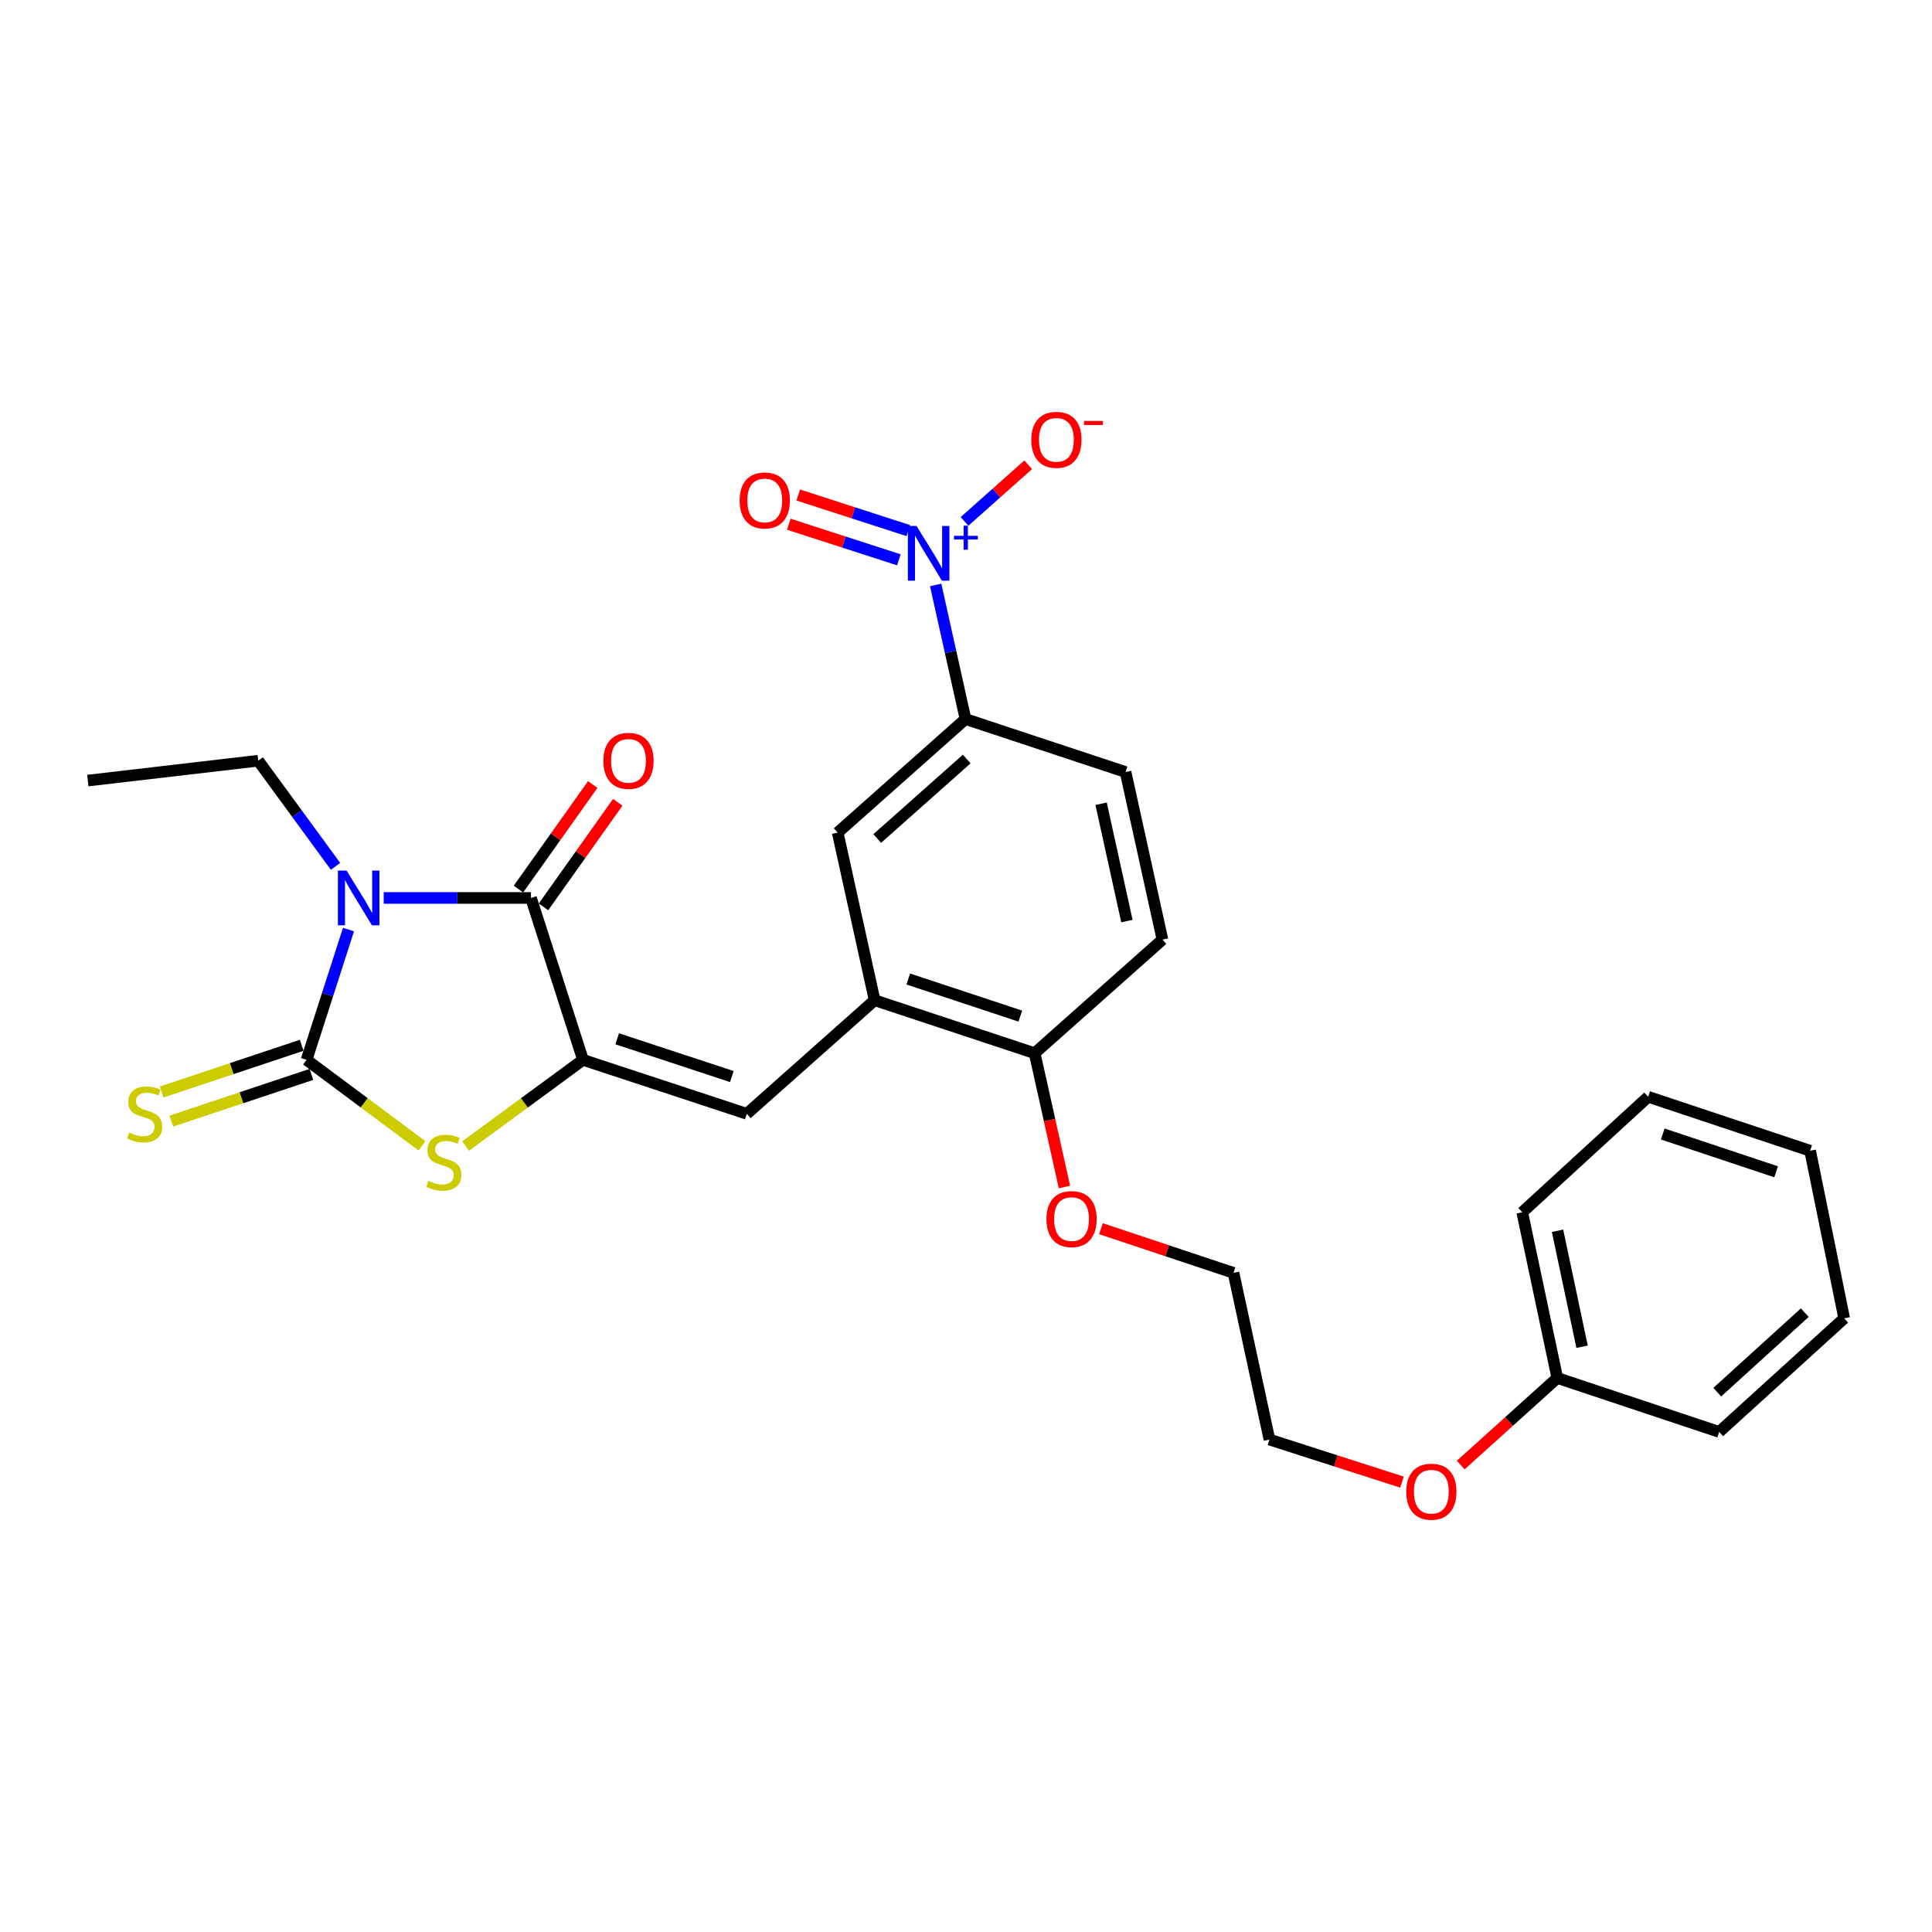 <?xml version='1.0' encoding='iso-8859-1'?>
<svg version='1.1' baseProfile='full'
              xmlns='http://www.w3.org/2000/svg'
                      xmlns:rdkit='http://www.rdkit.org/xml'
                      xmlns:xlink='http://www.w3.org/1999/xlink'
                  xml:space='preserve'
width='1000px' height='1000px' viewBox='0 0 1000 1000'>
<!-- END OF HEADER -->
<rect style='opacity:1.0;fill:#FFFFFF;stroke:none' width='1000' height='1000' x='0' y='0'> </rect>
<path class='bond-0' d='M 180.376,481.145 L 169.523,514.863' style='fill:none;fill-rule:evenodd;stroke:#0000FF;stroke-width:6px;stroke-linecap:butt;stroke-linejoin:miter;stroke-opacity:1' />
<path class='bond-0' d='M 169.523,514.863 L 158.669,548.58' style='fill:none;fill-rule:evenodd;stroke:#000000;stroke-width:6px;stroke-linecap:butt;stroke-linejoin:miter;stroke-opacity:1' />
<path class='bond-2' d='M 198.612,464.784 L 236.722,464.784' style='fill:none;fill-rule:evenodd;stroke:#0000FF;stroke-width:6px;stroke-linecap:butt;stroke-linejoin:miter;stroke-opacity:1' />
<path class='bond-2' d='M 236.722,464.784 L 274.833,464.784' style='fill:none;fill-rule:evenodd;stroke:#000000;stroke-width:6px;stroke-linecap:butt;stroke-linejoin:miter;stroke-opacity:1' />
<path class='bond-16' d='M 173.673,448.423 L 153.669,421.08' style='fill:none;fill-rule:evenodd;stroke:#0000FF;stroke-width:6px;stroke-linecap:butt;stroke-linejoin:miter;stroke-opacity:1' />
<path class='bond-16' d='M 153.669,421.08 L 133.665,393.737' style='fill:none;fill-rule:evenodd;stroke:#000000;stroke-width:6px;stroke-linecap:butt;stroke-linejoin:miter;stroke-opacity:1' />
<path class='bond-3' d='M 158.669,548.58 L 188.546,570.831' style='fill:none;fill-rule:evenodd;stroke:#000000;stroke-width:6px;stroke-linecap:butt;stroke-linejoin:miter;stroke-opacity:1' />
<path class='bond-3' d='M 188.546,570.831 L 218.422,593.081' style='fill:none;fill-rule:evenodd;stroke:#CCCC00;stroke-width:6px;stroke-linecap:butt;stroke-linejoin:miter;stroke-opacity:1' />
<path class='bond-8' d='M 156.157,541.042 L 119.903,553.124' style='fill:none;fill-rule:evenodd;stroke:#000000;stroke-width:6px;stroke-linecap:butt;stroke-linejoin:miter;stroke-opacity:1' />
<path class='bond-8' d='M 119.903,553.124 L 83.649,565.206' style='fill:none;fill-rule:evenodd;stroke:#CCCC00;stroke-width:6px;stroke-linecap:butt;stroke-linejoin:miter;stroke-opacity:1' />
<path class='bond-8' d='M 161.182,556.119 L 124.928,568.201' style='fill:none;fill-rule:evenodd;stroke:#000000;stroke-width:6px;stroke-linecap:butt;stroke-linejoin:miter;stroke-opacity:1' />
<path class='bond-8' d='M 124.928,568.201 L 88.673,580.283' style='fill:none;fill-rule:evenodd;stroke:#CCCC00;stroke-width:6px;stroke-linecap:butt;stroke-linejoin:miter;stroke-opacity:1' />
<path class='bond-1' d='M 301.762,548.58 L 274.833,464.784' style='fill:none;fill-rule:evenodd;stroke:#000000;stroke-width:6px;stroke-linecap:butt;stroke-linejoin:miter;stroke-opacity:1' />
<path class='bond-5' d='M 301.762,548.58 L 386.538,576.507' style='fill:none;fill-rule:evenodd;stroke:#000000;stroke-width:6px;stroke-linecap:butt;stroke-linejoin:miter;stroke-opacity:1' />
<path class='bond-5' d='M 319.45,537.675 L 378.794,557.223' style='fill:none;fill-rule:evenodd;stroke:#000000;stroke-width:6px;stroke-linecap:butt;stroke-linejoin:miter;stroke-opacity:1' />
<path class='bond-28' d='M 301.762,548.58 L 271.396,570.882' style='fill:none;fill-rule:evenodd;stroke:#000000;stroke-width:6px;stroke-linecap:butt;stroke-linejoin:miter;stroke-opacity:1' />
<path class='bond-28' d='M 271.396,570.882 L 241.031,593.183' style='fill:none;fill-rule:evenodd;stroke:#CCCC00;stroke-width:6px;stroke-linecap:butt;stroke-linejoin:miter;stroke-opacity:1' />
<path class='bond-12' d='M 281.311,469.386 L 300.529,442.331' style='fill:none;fill-rule:evenodd;stroke:#000000;stroke-width:6px;stroke-linecap:butt;stroke-linejoin:miter;stroke-opacity:1' />
<path class='bond-12' d='M 300.529,442.331 L 319.746,415.277' style='fill:none;fill-rule:evenodd;stroke:#FF0000;stroke-width:6px;stroke-linecap:butt;stroke-linejoin:miter;stroke-opacity:1' />
<path class='bond-12' d='M 268.355,460.182 L 287.572,433.128' style='fill:none;fill-rule:evenodd;stroke:#000000;stroke-width:6px;stroke-linecap:butt;stroke-linejoin:miter;stroke-opacity:1' />
<path class='bond-12' d='M 287.572,433.128 L 306.79,406.074' style='fill:none;fill-rule:evenodd;stroke:#FF0000;stroke-width:6px;stroke-linecap:butt;stroke-linejoin:miter;stroke-opacity:1' />
<path class='bond-4' d='M 484.303,302.759 L 492.023,337.468' style='fill:none;fill-rule:evenodd;stroke:#0000FF;stroke-width:6px;stroke-linecap:butt;stroke-linejoin:miter;stroke-opacity:1' />
<path class='bond-4' d='M 492.023,337.468 L 499.744,372.176' style='fill:none;fill-rule:evenodd;stroke:#000000;stroke-width:6px;stroke-linecap:butt;stroke-linejoin:miter;stroke-opacity:1' />
<path class='bond-10' d='M 499.237,269.881 L 515.72,255.218' style='fill:none;fill-rule:evenodd;stroke:#0000FF;stroke-width:6px;stroke-linecap:butt;stroke-linejoin:miter;stroke-opacity:1' />
<path class='bond-10' d='M 515.72,255.218 L 532.203,240.554' style='fill:none;fill-rule:evenodd;stroke:#FF0000;stroke-width:6px;stroke-linecap:butt;stroke-linejoin:miter;stroke-opacity:1' />
<path class='bond-11' d='M 470.142,274.645 L 441.656,265.428' style='fill:none;fill-rule:evenodd;stroke:#0000FF;stroke-width:6px;stroke-linecap:butt;stroke-linejoin:miter;stroke-opacity:1' />
<path class='bond-11' d='M 441.656,265.428 L 413.17,256.21' style='fill:none;fill-rule:evenodd;stroke:#FF0000;stroke-width:6px;stroke-linecap:butt;stroke-linejoin:miter;stroke-opacity:1' />
<path class='bond-11' d='M 465.249,289.766 L 436.763,280.548' style='fill:none;fill-rule:evenodd;stroke:#0000FF;stroke-width:6px;stroke-linecap:butt;stroke-linejoin:miter;stroke-opacity:1' />
<path class='bond-11' d='M 436.763,280.548 L 408.277,271.33' style='fill:none;fill-rule:evenodd;stroke:#FF0000;stroke-width:6px;stroke-linecap:butt;stroke-linejoin:miter;stroke-opacity:1' />
<path class='bond-6' d='M 386.538,576.507 L 452.703,517.714' style='fill:none;fill-rule:evenodd;stroke:#000000;stroke-width:6px;stroke-linecap:butt;stroke-linejoin:miter;stroke-opacity:1' />
<path class='bond-9' d='M 452.703,517.714 L 433.579,430.951' style='fill:none;fill-rule:evenodd;stroke:#000000;stroke-width:6px;stroke-linecap:butt;stroke-linejoin:miter;stroke-opacity:1' />
<path class='bond-13' d='M 452.703,517.714 L 535.537,545.137' style='fill:none;fill-rule:evenodd;stroke:#000000;stroke-width:6px;stroke-linecap:butt;stroke-linejoin:miter;stroke-opacity:1' />
<path class='bond-13' d='M 470.123,506.741 L 528.106,525.937' style='fill:none;fill-rule:evenodd;stroke:#000000;stroke-width:6px;stroke-linecap:butt;stroke-linejoin:miter;stroke-opacity:1' />
<path class='bond-7' d='M 499.744,372.176 L 433.579,430.951' style='fill:none;fill-rule:evenodd;stroke:#000000;stroke-width:6px;stroke-linecap:butt;stroke-linejoin:miter;stroke-opacity:1' />
<path class='bond-7' d='M 500.374,392.874 L 454.058,434.016' style='fill:none;fill-rule:evenodd;stroke:#000000;stroke-width:6px;stroke-linecap:butt;stroke-linejoin:miter;stroke-opacity:1' />
<path class='bond-29' d='M 499.744,372.176 L 582.587,399.599' style='fill:none;fill-rule:evenodd;stroke:#000000;stroke-width:6px;stroke-linecap:butt;stroke-linejoin:miter;stroke-opacity:1' />
<path class='bond-15' d='M 535.537,545.137 L 601.675,486.345' style='fill:none;fill-rule:evenodd;stroke:#000000;stroke-width:6px;stroke-linecap:butt;stroke-linejoin:miter;stroke-opacity:1' />
<path class='bond-17' d='M 535.537,545.137 L 543.247,579.766' style='fill:none;fill-rule:evenodd;stroke:#000000;stroke-width:6px;stroke-linecap:butt;stroke-linejoin:miter;stroke-opacity:1' />
<path class='bond-17' d='M 543.247,579.766 L 550.957,614.394' style='fill:none;fill-rule:evenodd;stroke:#FF0000;stroke-width:6px;stroke-linecap:butt;stroke-linejoin:miter;stroke-opacity:1' />
<path class='bond-14' d='M 582.587,399.599 L 601.675,486.345' style='fill:none;fill-rule:evenodd;stroke:#000000;stroke-width:6px;stroke-linecap:butt;stroke-linejoin:miter;stroke-opacity:1' />
<path class='bond-14' d='M 569.929,416.026 L 583.291,476.748' style='fill:none;fill-rule:evenodd;stroke:#000000;stroke-width:6px;stroke-linecap:butt;stroke-linejoin:miter;stroke-opacity:1' />
<path class='bond-24' d='M 133.665,393.737 L 45.455,404.023' style='fill:none;fill-rule:evenodd;stroke:#000000;stroke-width:6px;stroke-linecap:butt;stroke-linejoin:miter;stroke-opacity:1' />
<path class='bond-20' d='M 569.843,635.978 L 604.154,647.408' style='fill:none;fill-rule:evenodd;stroke:#FF0000;stroke-width:6px;stroke-linecap:butt;stroke-linejoin:miter;stroke-opacity:1' />
<path class='bond-20' d='M 604.154,647.408 L 638.466,658.837' style='fill:none;fill-rule:evenodd;stroke:#000000;stroke-width:6px;stroke-linecap:butt;stroke-linejoin:miter;stroke-opacity:1' />
<path class='bond-18' d='M 806.05,713.233 L 781.055,735.777' style='fill:none;fill-rule:evenodd;stroke:#000000;stroke-width:6px;stroke-linecap:butt;stroke-linejoin:miter;stroke-opacity:1' />
<path class='bond-18' d='M 781.055,735.777 L 756.06,758.321' style='fill:none;fill-rule:evenodd;stroke:#FF0000;stroke-width:6px;stroke-linecap:butt;stroke-linejoin:miter;stroke-opacity:1' />
<path class='bond-22' d='M 806.05,713.233 L 787.906,627.468' style='fill:none;fill-rule:evenodd;stroke:#000000;stroke-width:6px;stroke-linecap:butt;stroke-linejoin:miter;stroke-opacity:1' />
<path class='bond-22' d='M 818.876,697.079 L 806.176,637.043' style='fill:none;fill-rule:evenodd;stroke:#000000;stroke-width:6px;stroke-linecap:butt;stroke-linejoin:miter;stroke-opacity:1' />
<path class='bond-23' d='M 806.05,713.233 L 889.837,741.159' style='fill:none;fill-rule:evenodd;stroke:#000000;stroke-width:6px;stroke-linecap:butt;stroke-linejoin:miter;stroke-opacity:1' />
<path class='bond-19' d='M 725.665,767.144 L 691.367,756.13' style='fill:none;fill-rule:evenodd;stroke:#FF0000;stroke-width:6px;stroke-linecap:butt;stroke-linejoin:miter;stroke-opacity:1' />
<path class='bond-19' d='M 691.367,756.13 L 657.069,745.115' style='fill:none;fill-rule:evenodd;stroke:#000000;stroke-width:6px;stroke-linecap:butt;stroke-linejoin:miter;stroke-opacity:1' />
<path class='bond-21' d='M 638.466,658.837 L 657.069,745.115' style='fill:none;fill-rule:evenodd;stroke:#000000;stroke-width:6px;stroke-linecap:butt;stroke-linejoin:miter;stroke-opacity:1' />
<path class='bond-26' d='M 787.906,627.468 L 853.091,567.695' style='fill:none;fill-rule:evenodd;stroke:#000000;stroke-width:6px;stroke-linecap:butt;stroke-linejoin:miter;stroke-opacity:1' />
<path class='bond-25' d='M 889.837,741.159 L 954.545,682.367' style='fill:none;fill-rule:evenodd;stroke:#000000;stroke-width:6px;stroke-linecap:butt;stroke-linejoin:miter;stroke-opacity:1' />
<path class='bond-25' d='M 888.857,720.578 L 934.152,679.423' style='fill:none;fill-rule:evenodd;stroke:#000000;stroke-width:6px;stroke-linecap:butt;stroke-linejoin:miter;stroke-opacity:1' />
<path class='bond-27' d='M 954.545,682.367 L 936.914,595.622' style='fill:none;fill-rule:evenodd;stroke:#000000;stroke-width:6px;stroke-linecap:butt;stroke-linejoin:miter;stroke-opacity:1' />
<path class='bond-30' d='M 853.091,567.695 L 936.914,595.622' style='fill:none;fill-rule:evenodd;stroke:#000000;stroke-width:6px;stroke-linecap:butt;stroke-linejoin:miter;stroke-opacity:1' />
<path class='bond-30' d='M 860.641,586.962 L 919.317,606.51' style='fill:none;fill-rule:evenodd;stroke:#000000;stroke-width:6px;stroke-linecap:butt;stroke-linejoin:miter;stroke-opacity:1' />
<path  class='atom-0' d='M 179.382 450.624
L 188.662 465.624
Q 189.582 467.104, 191.062 469.784
Q 192.542 472.464, 192.622 472.624
L 192.622 450.624
L 196.382 450.624
L 196.382 478.944
L 192.502 478.944
L 182.542 462.544
Q 181.382 460.624, 180.142 458.424
Q 178.942 456.224, 178.582 455.544
L 178.582 478.944
L 174.902 478.944
L 174.902 450.624
L 179.382 450.624
' fill='#0000FF'/>
<path  class='atom-4' d='M 221.717 611.213
Q 222.037 611.333, 223.357 611.893
Q 224.677 612.453, 226.117 612.813
Q 227.597 613.133, 229.037 613.133
Q 231.717 613.133, 233.277 611.853
Q 234.837 610.533, 234.837 608.253
Q 234.837 606.693, 234.037 605.733
Q 233.277 604.773, 232.077 604.253
Q 230.877 603.733, 228.877 603.133
Q 226.357 602.373, 224.837 601.653
Q 223.357 600.933, 222.277 599.413
Q 221.237 597.893, 221.237 595.333
Q 221.237 591.773, 223.637 589.573
Q 226.077 587.373, 230.877 587.373
Q 234.157 587.373, 237.877 588.933
L 236.957 592.013
Q 233.557 590.613, 230.997 590.613
Q 228.237 590.613, 226.717 591.773
Q 225.197 592.893, 225.237 594.853
Q 225.237 596.373, 225.997 597.293
Q 226.797 598.213, 227.917 598.733
Q 229.077 599.253, 230.997 599.853
Q 233.557 600.653, 235.077 601.453
Q 236.597 602.253, 237.677 603.893
Q 238.797 605.493, 238.797 608.253
Q 238.797 612.173, 236.157 614.293
Q 233.557 616.373, 229.197 616.373
Q 226.677 616.373, 224.757 615.813
Q 222.877 615.293, 220.637 614.373
L 221.717 611.213
' fill='#CCCC00'/>
<path  class='atom-5' d='M 474.404 272.242
L 483.684 287.242
Q 484.604 288.722, 486.084 291.402
Q 487.564 294.082, 487.644 294.242
L 487.644 272.242
L 491.404 272.242
L 491.404 300.562
L 487.524 300.562
L 477.564 284.162
Q 476.404 282.242, 475.164 280.042
Q 473.964 277.842, 473.604 277.162
L 473.604 300.562
L 469.924 300.562
L 469.924 272.242
L 474.404 272.242
' fill='#0000FF'/>
<path  class='atom-5' d='M 493.78 277.347
L 498.77 277.347
L 498.77 272.093
L 500.988 272.093
L 500.988 277.347
L 506.109 277.347
L 506.109 279.248
L 500.988 279.248
L 500.988 284.528
L 498.77 284.528
L 498.77 279.248
L 493.78 279.248
L 493.78 277.347
' fill='#0000FF'/>
<path  class='atom-9' d='M 66.873 586.227
Q 67.193 586.347, 68.513 586.907
Q 69.833 587.467, 71.273 587.827
Q 72.753 588.147, 74.193 588.147
Q 76.873 588.147, 78.433 586.867
Q 79.993 585.547, 79.993 583.267
Q 79.993 581.707, 79.193 580.747
Q 78.433 579.787, 77.233 579.267
Q 76.033 578.747, 74.033 578.147
Q 71.513 577.387, 69.993 576.667
Q 68.513 575.947, 67.433 574.427
Q 66.393 572.907, 66.393 570.347
Q 66.393 566.787, 68.793 564.587
Q 71.233 562.387, 76.033 562.387
Q 79.313 562.387, 83.033 563.947
L 82.113 567.027
Q 78.713 565.627, 76.153 565.627
Q 73.393 565.627, 71.873 566.787
Q 70.353 567.907, 70.393 569.867
Q 70.393 571.387, 71.153 572.307
Q 71.953 573.227, 73.073 573.747
Q 74.233 574.267, 76.153 574.867
Q 78.713 575.667, 80.233 576.467
Q 81.753 577.267, 82.833 578.907
Q 83.953 580.507, 83.953 583.267
Q 83.953 587.187, 81.313 589.307
Q 78.713 591.387, 74.353 591.387
Q 71.833 591.387, 69.913 590.827
Q 68.033 590.307, 65.793 589.387
L 66.873 586.227
' fill='#CCCC00'/>
<path  class='atom-11' d='M 533.794 227.654
Q 533.794 220.854, 537.154 217.054
Q 540.514 213.254, 546.794 213.254
Q 553.074 213.254, 556.434 217.054
Q 559.794 220.854, 559.794 227.654
Q 559.794 234.534, 556.394 238.454
Q 552.994 242.334, 546.794 242.334
Q 540.554 242.334, 537.154 238.454
Q 533.794 234.574, 533.794 227.654
M 546.794 239.134
Q 551.114 239.134, 553.434 236.254
Q 555.794 233.334, 555.794 227.654
Q 555.794 222.094, 553.434 219.294
Q 551.114 216.454, 546.794 216.454
Q 542.474 216.454, 540.114 219.254
Q 537.794 222.054, 537.794 227.654
Q 537.794 233.374, 540.114 236.254
Q 542.474 239.134, 546.794 239.134
' fill='#FF0000'/>
<path  class='atom-11' d='M 561.114 217.877
L 570.803 217.877
L 570.803 219.989
L 561.114 219.989
L 561.114 217.877
' fill='#FF0000'/>
<path  class='atom-12' d='M 382.835 259.033
Q 382.835 252.233, 386.195 248.433
Q 389.555 244.633, 395.835 244.633
Q 402.115 244.633, 405.475 248.433
Q 408.835 252.233, 408.835 259.033
Q 408.835 265.913, 405.435 269.833
Q 402.035 273.713, 395.835 273.713
Q 389.595 273.713, 386.195 269.833
Q 382.835 265.953, 382.835 259.033
M 395.835 270.513
Q 400.155 270.513, 402.475 267.633
Q 404.835 264.713, 404.835 259.033
Q 404.835 253.473, 402.475 250.673
Q 400.155 247.833, 395.835 247.833
Q 391.515 247.833, 389.155 250.633
Q 386.835 253.433, 386.835 259.033
Q 386.835 264.753, 389.155 267.633
Q 391.515 270.513, 395.835 270.513
' fill='#FF0000'/>
<path  class='atom-13' d='M 312.3 393.817
Q 312.3 387.017, 315.66 383.217
Q 319.02 379.417, 325.3 379.417
Q 331.58 379.417, 334.94 383.217
Q 338.3 387.017, 338.3 393.817
Q 338.3 400.697, 334.9 404.617
Q 331.5 408.497, 325.3 408.497
Q 319.06 408.497, 315.66 404.617
Q 312.3 400.737, 312.3 393.817
M 325.3 405.297
Q 329.62 405.297, 331.94 402.417
Q 334.3 399.497, 334.3 393.817
Q 334.3 388.257, 331.94 385.457
Q 329.62 382.617, 325.3 382.617
Q 320.98 382.617, 318.62 385.417
Q 316.3 388.217, 316.3 393.817
Q 316.3 399.537, 318.62 402.417
Q 320.98 405.297, 325.3 405.297
' fill='#FF0000'/>
<path  class='atom-18' d='M 541.634 630.991
Q 541.634 624.191, 544.994 620.391
Q 548.354 616.591, 554.634 616.591
Q 560.914 616.591, 564.274 620.391
Q 567.634 624.191, 567.634 630.991
Q 567.634 637.871, 564.234 641.791
Q 560.834 645.671, 554.634 645.671
Q 548.394 645.671, 544.994 641.791
Q 541.634 637.911, 541.634 630.991
M 554.634 642.471
Q 558.954 642.471, 561.274 639.591
Q 563.634 636.671, 563.634 630.991
Q 563.634 625.431, 561.274 622.631
Q 558.954 619.791, 554.634 619.791
Q 550.314 619.791, 547.954 622.591
Q 545.634 625.391, 545.634 630.991
Q 545.634 636.711, 547.954 639.591
Q 550.314 642.471, 554.634 642.471
' fill='#FF0000'/>
<path  class='atom-20' d='M 727.865 772.106
Q 727.865 765.306, 731.225 761.506
Q 734.585 757.706, 740.865 757.706
Q 747.145 757.706, 750.505 761.506
Q 753.865 765.306, 753.865 772.106
Q 753.865 778.986, 750.465 782.906
Q 747.065 786.786, 740.865 786.786
Q 734.625 786.786, 731.225 782.906
Q 727.865 779.026, 727.865 772.106
M 740.865 783.586
Q 745.185 783.586, 747.505 780.706
Q 749.865 777.786, 749.865 772.106
Q 749.865 766.546, 747.505 763.746
Q 745.185 760.906, 740.865 760.906
Q 736.545 760.906, 734.185 763.706
Q 731.865 766.506, 731.865 772.106
Q 731.865 777.826, 734.185 780.706
Q 736.545 783.586, 740.865 783.586
' fill='#FF0000'/>
</svg>

